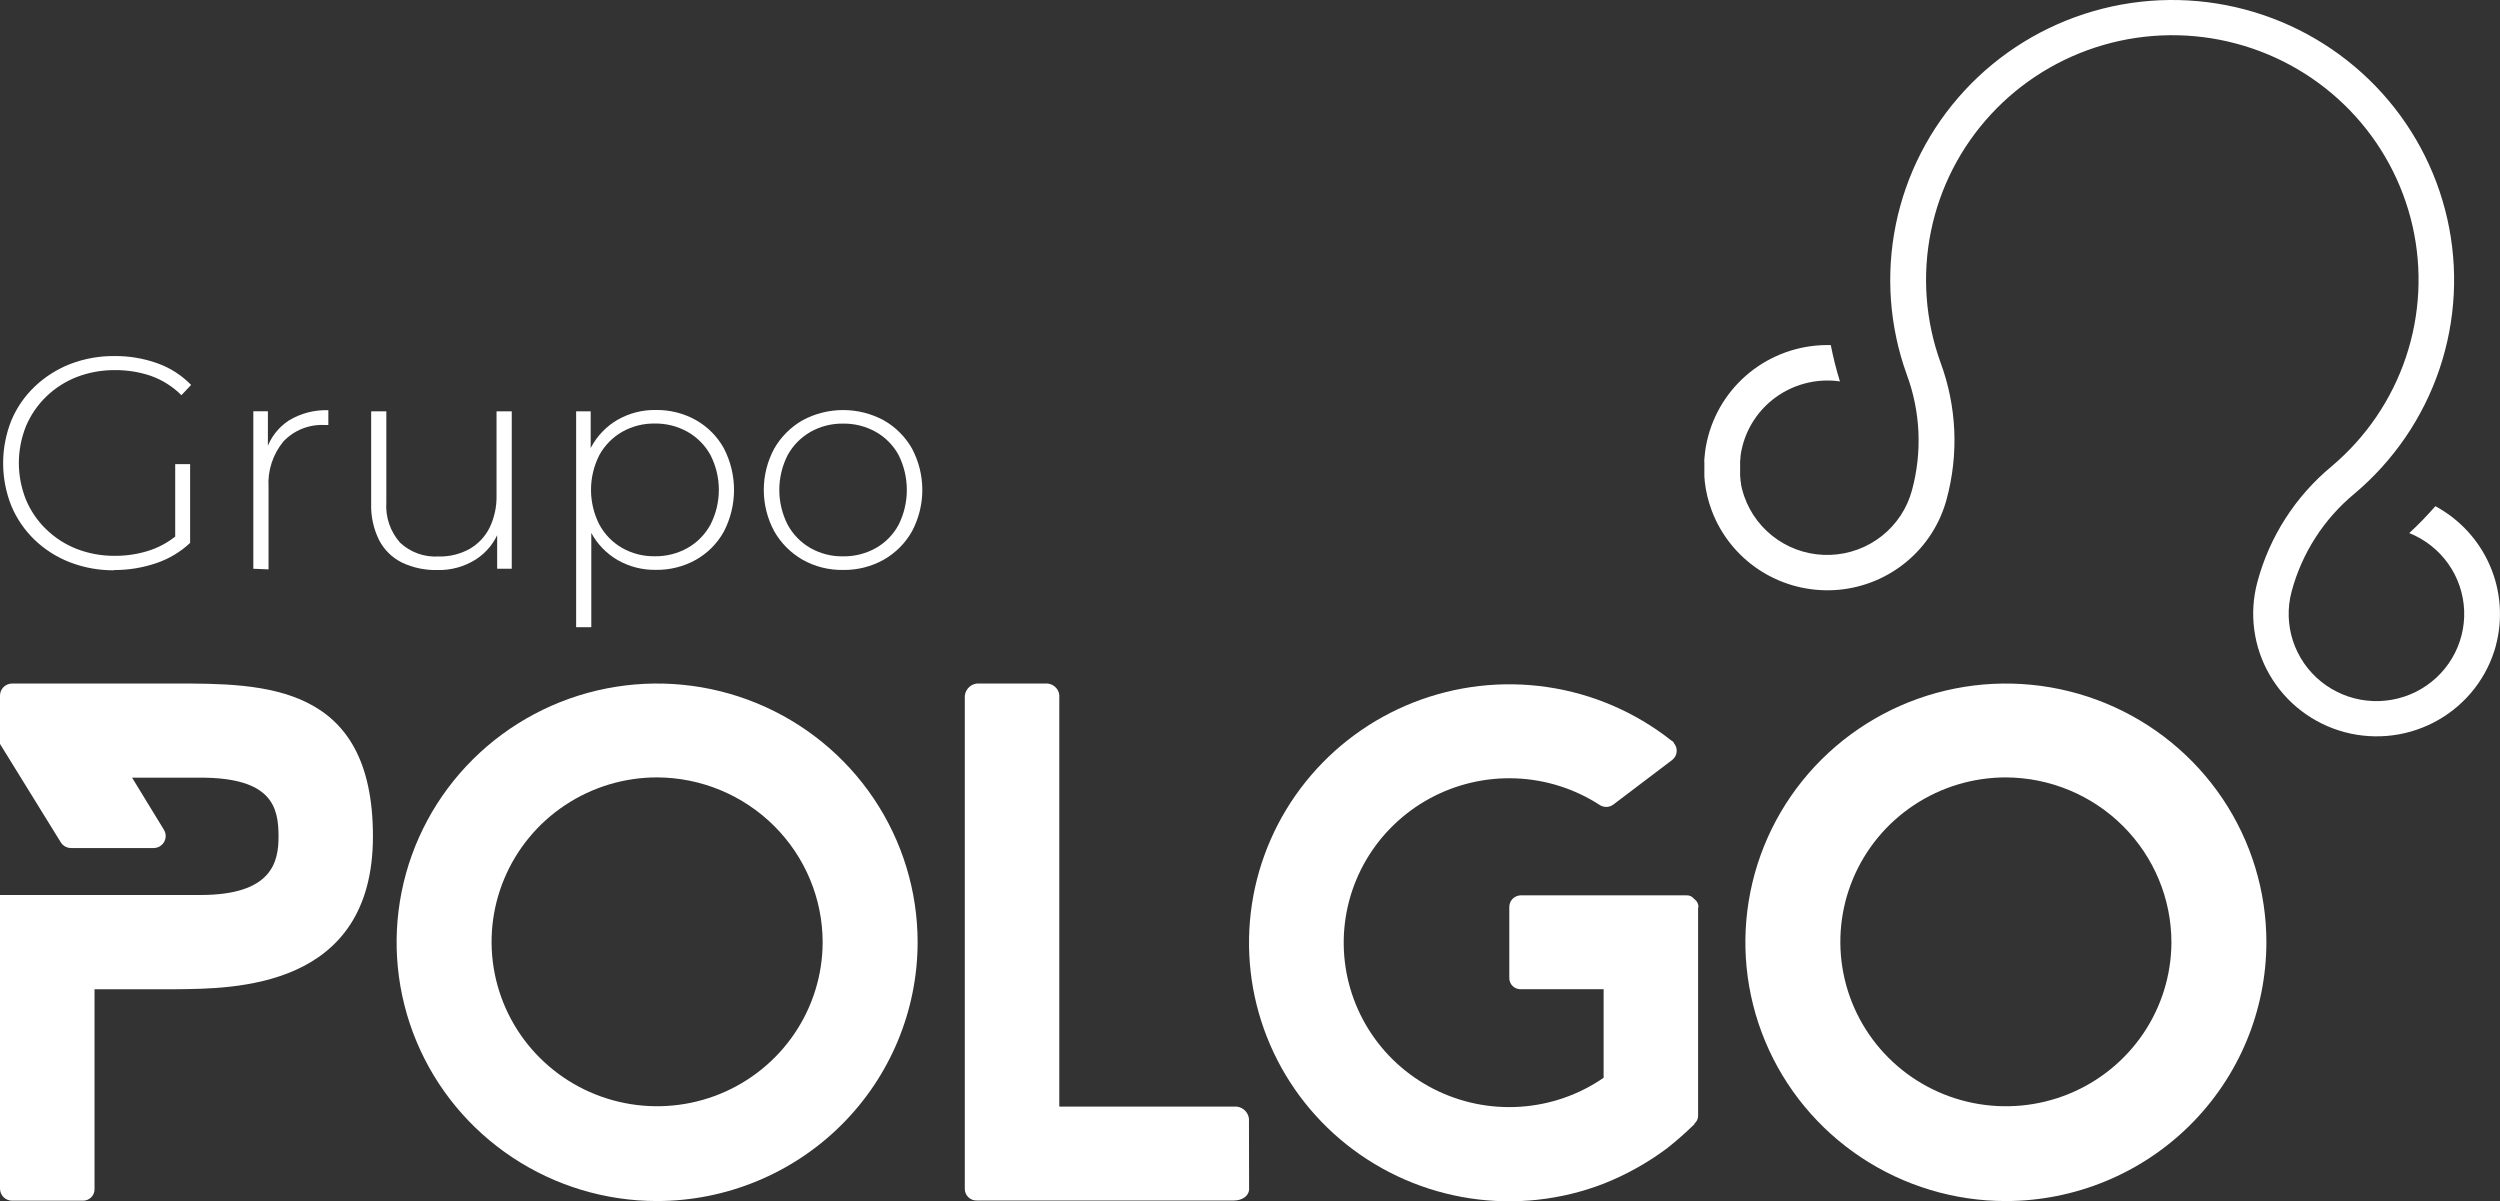 <svg width="154" height="74" viewBox="0 0 154 74" fill="none" xmlns="http://www.w3.org/2000/svg">
<rect x="0" y="0" width="154" height="74" fill="#333333" stroke="none"/>
<path d="M40.479 73.984C37.305 73.984 34.203 73.049 31.564 71.298C28.925 69.547 26.868 67.058 25.653 64.145C24.439 61.233 24.121 58.028 24.74 54.936C25.359 51.844 26.887 49.004 29.131 46.775C31.375 44.546 34.234 43.027 37.346 42.412C40.459 41.797 43.685 42.112 46.618 43.318C49.55 44.524 52.056 46.567 53.82 49.188C55.584 51.808 56.525 54.89 56.526 58.042C56.52 62.268 54.828 66.319 51.82 69.308C48.812 72.296 44.733 73.978 40.479 73.984ZM40.479 47.887C38.463 47.887 36.493 48.48 34.817 49.592C33.14 50.703 31.833 52.284 31.061 54.133C30.288 55.982 30.084 58.017 30.475 59.981C30.866 61.945 31.835 63.75 33.258 65.167C34.681 66.585 36.495 67.552 38.471 67.946C40.447 68.34 42.497 68.144 44.361 67.382C46.224 66.62 47.819 65.326 48.943 63.664C50.067 62.002 50.67 60.047 50.676 58.045C50.672 55.357 49.597 52.78 47.686 50.877C45.776 48.974 43.184 47.899 40.479 47.887Z" fill="white"/>
<path d="M76.944 73.247C76.944 73.655 76.534 73.951 76.01 73.951H60.178C60.082 73.954 59.986 73.939 59.897 73.906C59.807 73.872 59.725 73.821 59.655 73.755C59.585 73.69 59.53 73.611 59.492 73.524C59.453 73.436 59.433 73.342 59.432 73.247V42.997C59.416 42.781 59.485 42.568 59.624 42.402C59.763 42.236 59.962 42.13 60.178 42.106H64.544C64.649 42.118 64.751 42.151 64.844 42.202C64.937 42.253 65.019 42.322 65.085 42.405C65.15 42.488 65.199 42.583 65.228 42.684C65.257 42.786 65.265 42.892 65.252 42.997V68.166H76.002C76.225 68.144 76.447 68.209 76.622 68.347C76.796 68.486 76.909 68.687 76.936 68.907L76.944 73.247Z" fill="white"/>
<path d="M104.603 55.894V68.688C104.61 68.786 104.593 68.885 104.555 68.975C104.516 69.065 104.456 69.145 104.38 69.208V69.245C103.847 69.768 103.286 70.263 102.701 70.727C101.498 71.626 100.181 72.362 98.783 72.916C96.164 73.928 93.324 74.238 90.546 73.816C87.769 73.394 85.152 72.254 82.957 70.511C80.763 68.767 79.069 66.482 78.044 63.883C77.019 61.284 76.7 58.464 77.118 55.704C77.537 52.944 78.678 50.342 80.429 48.158C82.179 45.975 84.476 44.286 87.09 43.263C89.704 42.239 92.542 41.915 95.322 42.325C98.101 42.734 100.724 43.862 102.926 45.595L103.039 45.669C103.076 45.707 103.114 45.744 103.114 45.782C103.177 45.856 103.225 45.942 103.254 46.036C103.282 46.129 103.292 46.227 103.281 46.324C103.271 46.421 103.241 46.515 103.192 46.6C103.144 46.685 103.079 46.759 103.001 46.818L99.381 49.561C99.264 49.648 99.123 49.699 98.976 49.706C98.83 49.712 98.685 49.675 98.56 49.598C97.013 48.591 95.218 48.02 93.369 47.948C91.52 47.876 89.686 48.305 88.064 49.189C86.442 50.074 85.092 51.38 84.16 52.967C83.228 54.555 82.749 56.365 82.773 58.203C82.798 60.04 83.325 61.837 84.299 63.4C85.273 64.963 86.656 66.233 88.301 67.074C89.946 67.916 91.791 68.296 93.637 68.176C95.484 68.056 97.263 67.439 98.783 66.391V60.935H93.681C93.588 60.938 93.494 60.921 93.407 60.887C93.32 60.853 93.24 60.801 93.174 60.735C93.108 60.669 93.055 60.59 93.021 60.504C92.986 60.417 92.97 60.324 92.973 60.231V55.894C92.969 55.799 92.984 55.704 93.018 55.615C93.052 55.526 93.103 55.444 93.169 55.375C93.236 55.306 93.315 55.25 93.403 55.212C93.491 55.174 93.585 55.154 93.681 55.153H103.908C103.995 55.151 104.082 55.17 104.16 55.209C104.238 55.247 104.305 55.304 104.356 55.374C104.442 55.431 104.511 55.509 104.558 55.6C104.605 55.691 104.628 55.792 104.625 55.894" fill="white"/>
<path d="M123.563 73.985C120.389 73.985 117.287 73.05 114.648 71.299C112.009 69.548 109.952 67.058 108.737 64.146C107.523 61.234 107.205 58.029 107.824 54.937C108.443 51.845 109.971 49.005 112.215 46.776C114.459 44.547 117.318 43.028 120.43 42.413C123.543 41.798 126.77 42.113 129.702 43.319C132.634 44.525 135.14 46.568 136.904 49.188C138.668 51.809 139.609 54.891 139.61 58.043C139.604 62.269 137.912 66.32 134.904 69.309C131.895 72.297 127.817 73.979 123.563 73.985ZM123.563 47.888C121.547 47.888 119.577 48.481 117.901 49.593C116.224 50.705 114.917 52.285 114.145 54.134C113.372 55.983 113.168 58.018 113.559 59.982C113.95 61.946 114.919 63.751 116.342 65.168C117.765 66.586 119.579 67.553 121.555 67.947C123.531 68.341 125.581 68.145 127.445 67.383C129.308 66.621 130.903 65.327 132.027 63.665C133.151 62.003 133.754 60.048 133.76 58.046C133.756 55.358 132.681 52.781 130.77 50.878C128.86 48.975 126.269 47.9 123.563 47.888Z" fill="white"/>
<path d="M10.771 42.105H0.746C0.647 42.106 0.549 42.126 0.458 42.164C0.367 42.202 0.284 42.258 0.215 42.328C0.145 42.398 0.091 42.481 0.054 42.572C0.017 42.664 -0.001 42.761 7.70198e-05 42.86V45.826L3.743 51.885C3.81 51.993 3.904 52.083 4.015 52.145C4.126 52.207 4.252 52.239 4.379 52.239H9.459C9.592 52.24 9.722 52.205 9.836 52.139C9.95 52.072 10.045 51.977 10.11 51.862C10.175 51.748 10.208 51.618 10.206 51.487C10.204 51.356 10.166 51.227 10.098 51.115L8.136 47.903H12.344C16.764 47.903 17.158 49.721 17.158 51.536C17.158 53.092 16.764 55.132 12.344 55.132H7.70198e-05V73.222C0.001 73.418 0.08 73.606 0.219 73.745C0.359 73.884 0.548 73.962 0.746 73.963H5.112C5.206 73.963 5.3 73.945 5.387 73.909C5.474 73.873 5.553 73.82 5.62 73.753C5.686 73.686 5.738 73.607 5.773 73.52C5.808 73.433 5.825 73.34 5.823 73.246V60.937H10.844C14.354 60.9 22.973 60.937 22.973 51.52C22.973 42.103 16.235 42.105 10.771 42.105Z" fill="white"/>
<path d="M7.039 35.13C6.105 35.139 5.178 34.972 4.308 34.637C3.495 34.324 2.755 33.852 2.129 33.251C1.513 32.658 1.026 31.947 0.698 31.161C0.025 29.472 0.025 27.591 0.698 25.902C1.028 25.114 1.519 24.402 2.139 23.812C2.768 23.214 3.508 22.743 4.318 22.426C5.192 22.09 6.122 21.922 7.058 21.933C7.957 21.925 8.85 22.076 9.696 22.378C10.482 22.658 11.193 23.114 11.773 23.711L11.175 24.343C10.645 23.813 10.003 23.407 9.296 23.154C8.583 22.913 7.833 22.793 7.08 22.799C6.274 22.792 5.475 22.937 4.723 23.226C4.023 23.5 3.384 23.91 2.845 24.433C2.31 24.95 1.887 25.57 1.6 26.254C1.015 27.708 1.015 29.33 1.6 30.785C1.887 31.469 2.31 32.089 2.845 32.605C3.384 33.129 4.022 33.539 4.723 33.813C5.474 34.103 6.274 34.247 7.08 34.239C7.827 34.244 8.57 34.124 9.277 33.885C9.989 33.638 10.638 33.239 11.177 32.715L11.714 33.44C11.113 34.006 10.395 34.434 9.61 34.695C8.782 34.976 7.912 35.117 7.037 35.114M10.793 33.349V28.589H11.711V33.459L10.793 33.349Z" fill="white"/>
<path d="M15.605 35.036V25.336H16.502V28.002L16.41 27.703C16.653 26.964 17.141 26.329 17.795 25.901C18.526 25.458 19.371 25.238 20.226 25.27V26.181C20.189 26.184 20.151 26.184 20.114 26.181C20.076 26.178 20.038 26.178 20.001 26.181C19.528 26.155 19.056 26.233 18.616 26.408C18.177 26.583 17.781 26.851 17.457 27.194C16.807 27.985 16.48 28.99 16.542 30.009V35.073L15.605 35.036Z" fill="white"/>
<path d="M26.94 35.114C26.191 35.133 25.447 34.976 24.769 34.658C24.164 34.36 23.67 33.878 23.358 33.283C23.007 32.576 22.837 31.794 22.864 31.006V25.337H23.798V30.934C23.766 31.384 23.824 31.835 23.969 32.263C24.113 32.69 24.342 33.085 24.64 33.424C24.956 33.721 25.33 33.95 25.738 34.097C26.147 34.244 26.582 34.306 27.015 34.279C27.682 34.297 28.34 34.137 28.923 33.816C29.456 33.51 29.885 33.055 30.158 32.507C30.457 31.884 30.604 31.2 30.587 30.511V25.337H31.524V35.036H30.625V32.342L30.756 32.659C30.486 33.394 29.984 34.023 29.326 34.453C28.615 34.905 27.784 35.137 26.94 35.114Z" fill="white"/>
<path d="M35.49 38.635V25.337H36.386V28.506L36.236 30.196L36.424 31.889V38.635H35.49ZM40.39 35.103C39.574 35.116 38.77 34.91 38.061 34.509C37.362 34.107 36.791 33.518 36.413 32.808C36.013 31.989 35.805 31.09 35.805 30.179C35.805 29.268 36.013 28.369 36.413 27.549C36.791 26.84 37.362 26.251 38.061 25.849C38.77 25.448 39.574 25.243 40.39 25.255C41.258 25.241 42.114 25.456 42.87 25.878C43.594 26.289 44.189 26.89 44.59 27.616C45.001 28.409 45.216 29.288 45.216 30.18C45.216 31.072 45.001 31.951 44.59 32.745C44.189 33.471 43.594 34.072 42.87 34.482C42.113 34.904 41.258 35.118 40.39 35.103ZM40.334 34.266C41.041 34.277 41.739 34.1 42.355 33.755C42.951 33.416 43.44 32.917 43.766 32.315C44.105 31.651 44.281 30.918 44.281 30.174C44.281 29.43 44.105 28.696 43.766 28.032C43.438 27.434 42.949 26.939 42.355 26.601C41.739 26.255 41.041 26.079 40.334 26.089C39.63 26.078 38.936 26.255 38.324 26.601C37.733 26.94 37.247 27.436 36.92 28.032C36.582 28.696 36.406 29.43 36.406 30.174C36.406 30.918 36.582 31.651 36.92 32.315C37.245 32.915 37.73 33.414 38.324 33.755C38.936 34.101 39.63 34.278 40.334 34.266Z" fill="white"/>
<path d="M51.933 35.108C51.058 35.124 50.195 34.906 49.434 34.477C48.709 34.059 48.108 33.456 47.695 32.731C47.271 31.947 47.049 31.07 47.049 30.18C47.049 29.29 47.271 28.413 47.695 27.629C48.11 26.907 48.71 26.307 49.434 25.891C50.202 25.476 51.062 25.259 51.937 25.259C52.811 25.259 53.671 25.476 54.439 25.891C55.166 26.304 55.767 26.904 56.178 27.629C56.596 28.415 56.815 29.291 56.815 30.18C56.815 31.069 56.596 31.945 56.178 32.731C55.769 33.459 55.167 34.062 54.439 34.477C53.675 34.905 52.81 35.123 51.933 35.108ZM51.933 34.271C52.64 34.282 53.337 34.105 53.953 33.76C54.549 33.422 55.036 32.923 55.357 32.32C55.689 31.654 55.861 30.922 55.861 30.179C55.861 29.436 55.689 28.703 55.357 28.037C55.033 27.438 54.547 26.942 53.953 26.606C53.337 26.26 52.64 26.084 51.933 26.094C51.229 26.083 50.535 26.26 49.923 26.606C49.331 26.945 48.846 27.441 48.519 28.037C48.181 28.701 48.005 29.434 48.005 30.179C48.005 30.923 48.181 31.656 48.519 32.32C48.843 32.92 49.329 33.419 49.923 33.76C50.535 34.106 51.229 34.283 51.933 34.271Z" fill="white"/>
<path d="M153.742 39.777C154.182 38.137 154.054 36.398 153.379 34.839C152.704 33.28 151.521 31.992 150.02 31.181C149.514 31.761 148.976 32.314 148.41 32.837C149.376 33.223 150.209 33.879 150.809 34.724C151.409 35.569 151.75 36.569 151.792 37.603C151.834 38.636 151.574 39.66 151.044 40.55C150.515 41.441 149.737 42.16 148.806 42.623C147.874 43.085 146.828 43.27 145.793 43.156C144.758 43.042 143.778 42.634 142.971 41.98C142.164 41.326 141.565 40.455 141.244 39.471C140.924 38.487 140.896 37.431 141.165 36.432C141.796 34.075 143.148 31.971 145.034 30.411C147.453 28.375 149.264 25.72 150.272 22.735C151.28 19.749 151.446 16.546 150.752 13.474C150.057 10.401 148.53 7.576 146.334 5.304C144.139 3.033 141.359 1.401 138.297 0.587C135.235 -0.228 132.006 -0.194 128.962 0.685C125.917 1.563 123.173 3.252 121.026 5.569C118.879 7.886 117.412 10.743 116.783 13.829C116.155 16.916 116.388 20.114 117.459 23.078C118.306 25.364 118.416 27.855 117.776 30.206C117.476 31.315 116.827 32.3 115.923 33.015C115.018 33.731 113.907 34.139 112.751 34.181C111.596 34.224 110.457 33.897 109.503 33.249C108.548 32.601 107.828 31.666 107.447 30.581L107.421 30.502L107.375 30.355L107.348 30.264L107.308 30.12L107.286 30.032C107.286 29.976 107.262 29.921 107.249 29.864V29.8C107.235 29.723 107.222 29.646 107.211 29.569V29.497C107.211 29.441 107.198 29.385 107.192 29.329C107.187 29.273 107.192 29.27 107.192 29.238C107.192 29.206 107.192 29.134 107.192 29.081C107.192 29.027 107.192 29.022 107.192 28.99C107.192 28.958 107.192 28.876 107.192 28.82C107.192 28.764 107.192 28.772 107.192 28.745C107.192 28.665 107.192 28.585 107.192 28.503C107.192 28.486 107.192 28.471 107.192 28.454C107.192 28.388 107.192 28.321 107.209 28.257C107.225 28.193 107.209 28.201 107.209 28.172C107.209 28.143 107.222 28.063 107.23 28.007L107.243 27.916C107.243 27.86 107.265 27.801 107.276 27.745C107.286 27.689 107.276 27.692 107.292 27.668C107.311 27.585 107.329 27.503 107.351 27.42C107.693 26.152 108.492 25.052 109.595 24.328C110.699 23.605 112.031 23.308 113.34 23.494C113.112 22.759 112.924 22.013 112.777 21.258C111.068 21.213 109.395 21.741 108.025 22.756C106.656 23.772 105.671 25.216 105.228 26.855C105.196 26.975 105.166 27.095 105.14 27.215C105.14 27.258 105.123 27.298 105.115 27.34C105.107 27.383 105.083 27.498 105.07 27.575C105.056 27.652 105.054 27.676 105.048 27.727C105.043 27.777 105.03 27.863 105.022 27.932C105.013 28.001 105.022 28.044 105.005 28.1C104.989 28.156 105.005 28.225 104.989 28.287C104.973 28.348 104.989 28.407 104.989 28.468C104.989 28.529 104.989 28.582 104.989 28.638C104.989 28.694 104.989 28.766 104.989 28.83C104.989 28.894 104.989 28.932 104.989 28.982C104.989 29.033 104.989 29.121 104.989 29.188C104.989 29.254 104.989 29.27 104.989 29.313C104.989 29.355 104.989 29.467 105.008 29.542C105.008 29.566 105.008 29.59 105.008 29.617C105.076 30.255 105.226 30.882 105.454 31.482C105.491 31.581 105.531 31.68 105.574 31.778C105.617 31.876 105.662 31.974 105.708 32.072C106.379 33.464 107.464 34.618 108.815 35.379C110.167 36.141 111.721 36.472 113.268 36.33C114.815 36.187 116.281 35.577 117.468 34.582C118.656 33.587 119.508 32.254 119.909 30.763C120.667 27.98 120.537 25.032 119.536 22.327C118.601 19.738 118.397 16.945 118.946 14.25C119.494 11.554 120.775 9.059 122.65 7.035C124.524 5.012 126.92 3.536 129.579 2.768C132.237 2 135.057 1.97 137.731 2.68C140.406 3.39 142.834 4.814 144.752 6.796C146.671 8.779 148.006 11.246 148.614 13.929C149.221 16.612 149.078 19.409 148.2 22.017C147.322 24.625 145.742 26.944 143.631 28.724C141.4 30.571 139.801 33.06 139.056 35.848C138.797 36.807 138.731 37.806 138.862 38.79C138.992 39.774 139.316 40.722 139.816 41.581C140.315 42.441 140.98 43.194 141.773 43.798C142.565 44.402 143.47 44.845 144.435 45.102C145.4 45.358 146.406 45.424 147.396 45.294C148.387 45.165 149.342 44.843 150.207 44.346C151.072 43.85 151.83 43.19 152.438 42.403C153.046 41.615 153.492 40.717 153.75 39.759L153.742 39.777Z" fill="white"/>
</svg>
